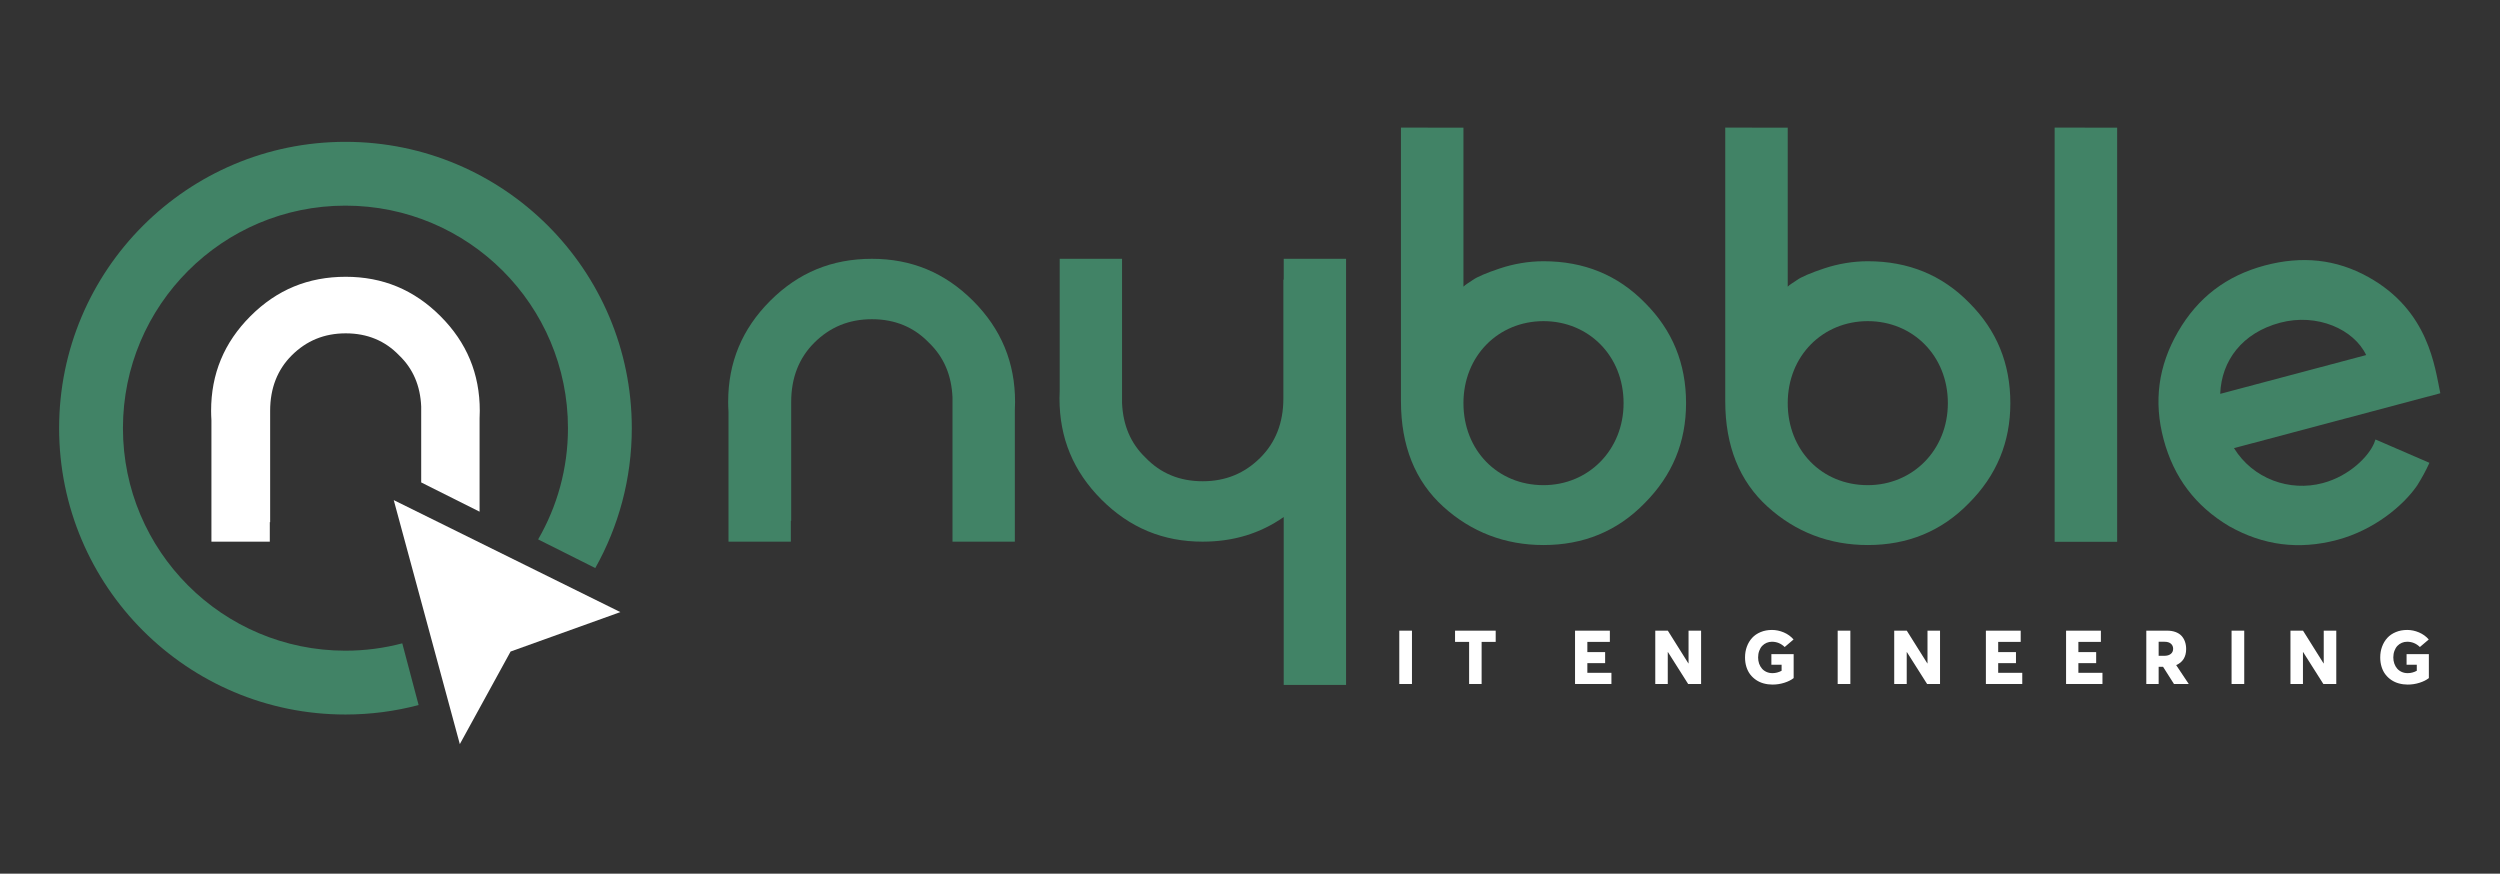 <?xml version="1.0" encoding="UTF-8" standalone="no"?><!DOCTYPE svg PUBLIC "-//W3C//DTD SVG 1.1//EN" "http://www.w3.org/Graphics/SVG/1.1/DTD/svg11.dtd"><svg width="100%" height="100%" viewBox="0 0 372 130" version="1.1" xmlns="http://www.w3.org/2000/svg" xmlns:xlink="http://www.w3.org/1999/xlink" xml:space="preserve" xmlns:serif="http://www.serif.com/" style="fill-rule:evenodd;clip-rule:evenodd;stroke-linejoin:round;stroke-miterlimit:2;"><rect x="0" y="0" width="372" height="130" fill="#333333" stroke="none"/><rect id="Artboard1" x="0" y="0" width="371.915" height="129.713" style="fill:none;"/><g><g><g><path d="M217.761,18.998l0,23.655c0.291,-0.291 0.775,-0.582 1.356,-0.97c0.678,-0.483 2.035,-1.066 4.067,-1.743c2.033,-0.679 4.264,-1.067 6.489,-1.067c6.006,0 11.044,2.034 15.11,6.201c4.068,4.065 6.102,9.006 6.102,14.914c-0,5.812 -2.033,10.752 -6.197,14.917c-4.068,4.165 -9.107,6.197 -15.015,6.197c-5.715,0 -10.749,-1.934 -14.915,-5.712c-4.164,-3.778 -6.296,-9.008 -6.296,-15.692l-0,-40.711l9.299,0.011Zm11.914,28.787c-6.682,-0 -11.914,5.134 -11.914,12.204c0,6.975 5.036,12.203 11.914,12.203c6.684,-0 11.914,-5.228 11.914,-12.203c0,-7.07 -5.23,-12.204 -11.914,-12.204Z" style="fill:#418366;fill-rule:nonzero;"/><path d="M266.014,18.998l-0,23.655c0.292,-0.291 0.775,-0.582 1.357,-0.97c0.678,-0.483 2.033,-1.066 4.066,-1.743c2.034,-0.679 4.265,-1.067 6.49,-1.067c6.005,0 11.043,2.034 15.11,6.201c4.065,4.065 6.102,9.006 6.102,14.914c-0,5.812 -2.035,10.752 -6.199,14.917c-4.067,4.165 -9.105,6.197 -15.013,6.197c-5.716,0 -10.75,-1.934 -14.916,-5.712c-4.166,-3.778 -6.294,-9.008 -6.294,-15.692l-0,-40.711l9.297,0.011Zm11.914,28.787c-6.681,-0 -11.914,5.134 -11.914,12.204c-0,6.975 5.035,12.203 11.914,12.203c6.683,-0 11.914,-5.228 11.914,-12.203c-0,-7.07 -5.232,-12.204 -11.914,-12.204Z" style="fill:#418366;fill-rule:nonzero;"/><path d="M305.731,80.619l0,-61.632l9.301,0.011l-0,61.621l-9.301,0Z" style="fill:#418366;fill-rule:nonzero;"/><path d="M353.469,65.393l-0.2,0.554c-0.796,1.915 -3.617,4.869 -7.643,5.938c-4.963,1.319 -10.393,-0.643 -13.21,-5.204l30.703,-8.164c-0.826,-3.889 -1.69,-12.279 -10.714,-17.295c-4.788,-2.663 -9.867,-3.19 -15.39,-1.723c-5.71,1.52 -9.96,4.752 -12.914,9.849c-2.957,5.095 -3.654,10.392 -2.162,16.006c1.521,5.711 4.756,9.964 9.758,12.943c5.07,2.861 10.363,3.558 16.073,2.04c5.524,-1.469 9.861,-5.127 11.886,-8.07c0.69,-1.091 1.311,-2.218 1.845,-3.399l-8.032,-3.475Zm-23.101,-6.788c0.184,-4.96 3.296,-9.092 8.913,-10.586c5.523,-1.467 10.986,0.988 12.805,4.814l-21.718,5.772Z" style="fill:#418366;fill-rule:nonzero;"/><path d="M151.042,59.808c-0,-5.86 -2.05,-10.845 -6.251,-15.045c-4.203,-4.201 -9.185,-6.252 -15.047,-6.252c-5.958,-0 -10.941,2.051 -15.141,6.252c-4.2,4.199 -6.252,9.184 -6.252,15.045c-0,0.504 0.02,0.999 0.05,1.491l0,19.3l9.276,-0l-0,-3.117c0.018,0.011 0.035,0.026 0.052,0.037l0,-17.711c0,-3.613 1.172,-6.546 3.419,-8.794c2.343,-2.343 5.176,-3.515 8.596,-3.515c3.419,0 6.251,1.173 8.498,3.515c2.197,2.106 3.351,4.821 3.489,8.123l0,21.461l9.277,-0l-0,-19.554c0.021,-0.409 0.034,-0.821 0.034,-1.236Z" style="fill:#418366;fill-rule:nonzero;"/><path d="M200.295,38.512l-9.277,-0l0,3.117c-0.017,-0.012 -0.035,-0.027 -0.053,-0.039l0,17.712c0,3.613 -1.17,6.544 -3.418,8.792c-2.344,2.345 -5.177,3.516 -8.597,3.516c-3.419,0 -6.251,-1.173 -8.5,-3.516c-2.196,-2.104 -3.35,-4.818 -3.489,-8.121l0,-21.462l-9.277,-0l0,19.555c-0.02,0.406 -0.031,0.818 -0.031,1.235c0,5.859 2.05,10.844 6.251,15.042c4.203,4.203 9.184,6.255 15.046,6.255c4.567,-0 8.56,-1.211 12.067,-3.666l0,24.982l9.277,-0l-0,-63.402l0.001,-0Z" style="fill:#418366;fill-rule:nonzero;"/></g><g><path d="M68.422,110.726l7.554,-13.777l16.333,-5.869l-33.72,-16.663l9.833,36.309Z" style="fill:#fff;fill-rule:nonzero;"/><path d="M62.674,60.501l0,11.284l8.687,4.354l-0,-13.853c0.02,-0.381 0.03,-0.767 0.03,-1.157c0,-5.487 -1.921,-10.155 -5.855,-14.087c-3.934,-3.935 -8.601,-5.856 -14.09,-5.856c-5.58,0 -10.245,1.92 -14.179,5.856c-3.933,3.933 -5.854,8.6 -5.854,14.087c0,0.472 0.019,0.937 0.047,1.397l-0,18.073l8.686,-0l0,-2.919c0.017,0.01 0.033,0.026 0.051,0.037l-0,-16.588c-0,-3.384 1.096,-6.128 3.2,-8.234c2.196,-2.194 4.849,-3.294 8.05,-3.294c3.203,-0 5.855,1.1 7.96,3.294c2.057,1.972 3.138,4.513 3.267,7.606Z" style="fill:#fff;fill-rule:nonzero;"/><path d="M59.858,95.729c-2.7,0.71 -5.533,1.094 -8.455,1.094c-18.287,-0 -33.11,-14.825 -33.11,-33.111c-0,-18.286 14.823,-33.113 33.11,-33.113c18.285,0 33.11,14.826 33.11,33.113c-0,6.031 -1.621,11.682 -4.439,16.551l8.504,4.263c3.454,-6.156 5.433,-13.252 5.433,-20.814c-0,-23.532 -19.077,-42.607 -42.607,-42.607c-23.532,-0 -42.608,19.075 -42.608,42.607c-0,23.532 19.077,42.608 42.608,42.608c3.763,-0 7.41,-0.493 10.885,-1.408l-2.431,-9.183Z" style="fill:#418366;fill-rule:nonzero;"/></g><g><rect x="208.213" y="93.843" width="1.887" height="7.935" style="fill:#fff;fill-rule:nonzero;"/><rect x="273.446" y="93.843" width="1.887" height="7.935" style="fill:#fff;fill-rule:nonzero;"/><path d="M218.604,95.513l-2.093,-0l0,-1.67l6.048,-0l-0,1.67l-2.094,-0l-0,6.265l-1.861,-0l0,-6.265Z" style="fill:#fff;fill-rule:nonzero;"/><path d="M234.366,93.843l5.181,-0l-0,1.67l-3.349,-0l-0,1.52l2.645,0l0,1.642l-2.645,0l-0,1.44l3.583,0l-0,1.663l-5.415,-0l0,-7.935Z" style="fill:#fff;fill-rule:nonzero;"/><path d="M253.123,93.843l-0,7.935l-1.925,-0l-3.011,-4.755l-0.023,0l-0,4.755l-1.859,-0l-0,-7.935l1.869,-0l3.059,4.875l0.023,0l0,-4.875l1.867,-0Z" style="fill:#fff;fill-rule:nonzero;"/><path d="M262.441,101.695c-0.412,-0.114 -0.784,-0.283 -1.124,-0.509c-0.337,-0.229 -0.632,-0.501 -0.877,-0.82c-0.247,-0.32 -0.44,-0.696 -0.575,-1.128c-0.136,-0.432 -0.204,-0.902 -0.204,-1.407c-0,-0.579 0.09,-1.118 0.274,-1.613c0.184,-0.499 0.444,-0.931 0.78,-1.298c0.338,-0.369 0.759,-0.656 1.268,-0.867c0.509,-0.212 1.073,-0.316 1.692,-0.316c0.592,-0 1.176,0.123 1.752,0.367c0.577,0.246 1.061,0.596 1.454,1.051l-1.32,1.123c-0.539,-0.524 -1.171,-0.785 -1.893,-0.785c-0.281,-0 -0.544,0.052 -0.794,0.158c-0.248,0.106 -0.467,0.257 -0.655,0.452c-0.186,0.196 -0.337,0.446 -0.445,0.743c-0.111,0.297 -0.166,0.626 -0.166,0.986c-0,0.319 0.049,0.622 0.144,0.906c0.1,0.284 0.238,0.53 0.419,0.74c0.179,0.212 0.404,0.379 0.675,0.503c0.271,0.123 0.57,0.185 0.899,0.185c0.47,-0 0.925,-0.119 1.358,-0.354l-0,-0.9l-1.522,0l0,-1.577l3.315,0l0,3.566c-0.362,0.288 -0.829,0.521 -1.398,0.698c-0.569,0.18 -1.154,0.268 -1.753,0.268c-0.458,-0.002 -0.894,-0.059 -1.304,-0.172Z" style="fill:#fff;fill-rule:nonzero;"/><path d="M288.676,93.843l0,7.935l-1.924,-0l-3.012,-4.755l-0.02,0l0,4.755l-1.861,-0l-0,-7.935l1.87,-0l3.06,4.875l0.022,0l0,-4.875l1.865,-0Z" style="fill:#fff;fill-rule:nonzero;"/><path d="M295.5,93.843l5.179,-0l0,1.67l-3.348,-0l0,1.52l2.646,0l-0,1.642l-2.646,0l0,1.44l3.582,0l0,1.663l-5.413,-0l0,-7.935Z" style="fill:#fff;fill-rule:nonzero;"/><path d="M307.431,93.843l5.18,-0l0,1.67l-3.348,-0l-0,1.52l2.646,0l0,1.642l-2.646,0l-0,1.44l3.583,0l-0,1.663l-5.415,-0l0,-7.935Z" style="fill:#fff;fill-rule:nonzero;"/><path d="M323.487,101.777l-1.624,-2.558l-0.656,0l0,2.558l-1.837,-0l-0,-7.936l3.092,0c0.476,0 0.899,0.07 1.265,0.206c0.367,0.137 0.663,0.328 0.89,0.575c0.225,0.248 0.394,0.536 0.508,0.866c0.115,0.328 0.173,0.693 0.173,1.091c-0,0.59 -0.129,1.083 -0.383,1.485c-0.254,0.399 -0.618,0.698 -1.09,0.895l0,0.026l1.86,2.792l-2.198,-0Zm-2.281,-4.194l0.863,0c0.399,0 0.715,-0.094 0.946,-0.282c0.232,-0.186 0.347,-0.443 0.347,-0.764c-0,-0.309 -0.111,-0.56 -0.331,-0.755c-0.22,-0.191 -0.531,-0.288 -0.93,-0.288l-0.895,-0l0,2.089Z" style="fill:#fff;fill-rule:nonzero;"/><rect x="332.057" y="93.843" width="1.885" height="7.935" style="fill:#fff;fill-rule:nonzero;"/><path d="M347.638,93.843l0,7.935l-1.924,-0l-3.012,-4.755l-0.023,0l0,4.755l-1.858,-0l-0,-7.935l1.87,-0l3.058,4.875l0.024,0l-0,-4.875l1.865,-0Z" style="fill:#fff;fill-rule:nonzero;"/><path d="M356.96,101.695c-0.413,-0.114 -0.786,-0.283 -1.125,-0.509c-0.339,-0.229 -0.632,-0.501 -0.877,-0.82c-0.248,-0.32 -0.439,-0.696 -0.575,-1.128c-0.136,-0.432 -0.206,-0.902 -0.206,-1.407c0,-0.579 0.092,-1.118 0.276,-1.613c0.184,-0.499 0.444,-0.931 0.779,-1.298c0.337,-0.369 0.76,-0.656 1.269,-0.867c0.508,-0.212 1.073,-0.316 1.691,-0.316c0.593,-0 1.177,0.123 1.753,0.367c0.576,0.246 1.061,0.596 1.453,1.051l-1.32,1.123c-0.538,-0.524 -1.168,-0.785 -1.892,-0.785c-0.281,-0 -0.545,0.052 -0.794,0.158c-0.248,0.106 -0.466,0.257 -0.655,0.452c-0.186,0.196 -0.336,0.446 -0.445,0.743c-0.11,0.297 -0.168,0.626 -0.168,0.986c0,0.319 0.05,0.622 0.148,0.906c0.098,0.284 0.236,0.53 0.418,0.74c0.18,0.212 0.405,0.379 0.675,0.503c0.271,0.123 0.569,0.185 0.898,0.185c0.472,-0 0.924,-0.119 1.356,-0.354l0,-0.9l-1.521,0l-0,-1.577l3.316,0l0,3.566c-0.364,0.288 -0.829,0.521 -1.398,0.698c-0.569,0.18 -1.154,0.268 -1.753,0.268c-0.457,-0.002 -0.893,-0.059 -1.303,-0.172Z" style="fill:#fff;fill-rule:nonzero;"/></g></g></g></svg>
